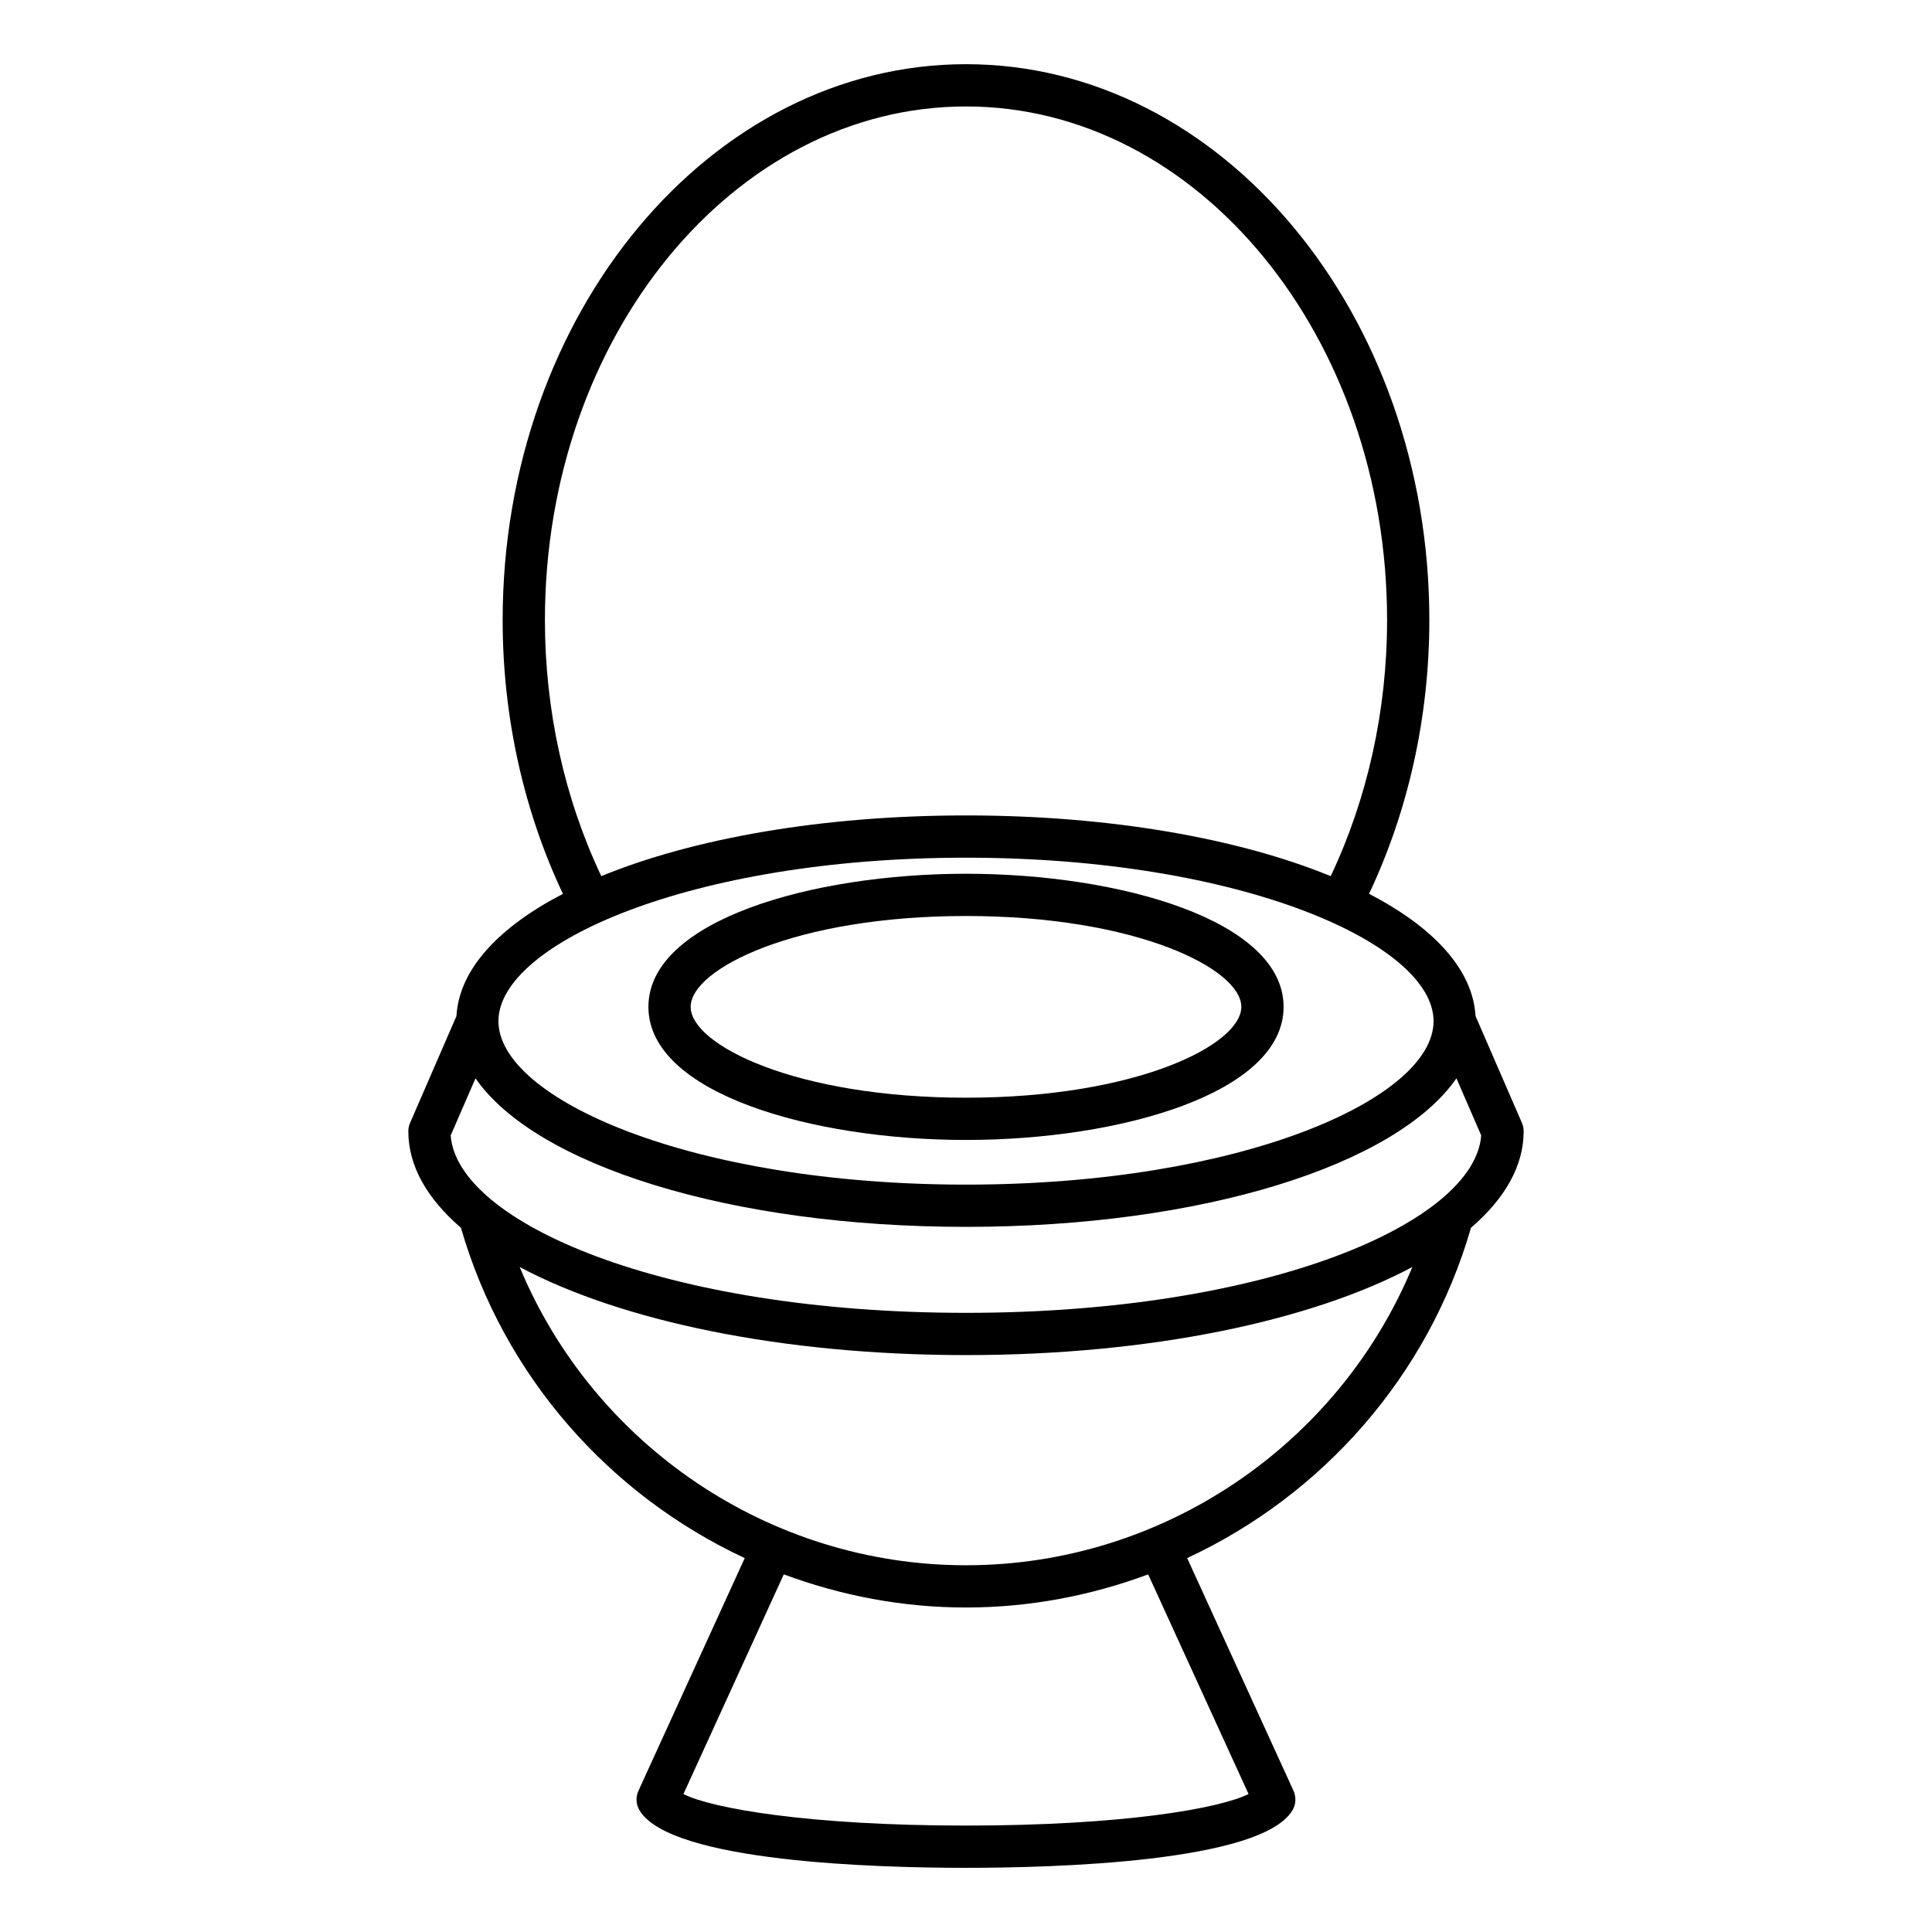 <?xml version="1.0" encoding="UTF-8"?>
<!-- Uploaded to: SVG Repo, www.svgrepo.com, Generator: SVG Repo Mixer Tools -->
<svg fill="#000000" width="800px" height="800px" version="1.1" viewBox="144 144 512 512" xmlns="http://www.w3.org/2000/svg">
 <g>
  <path d="m533.84 469.36c8.953-7.703 13.945-16.348 13.945-25.555 0-0.766-0.16-1.523-0.461-2.231l-12.293-28.316c-0.711-12.312-11.062-23.488-28.215-32.387 10.422-22.062 15.973-47 15.973-72.559 0-81.223-55.078-147.3-122.79-147.3-67.707 0.004-122.79 66.082-122.79 147.31 0 25.562 5.551 50.496 15.973 72.559-17.152 8.898-27.504 20.074-28.215 32.387l-12.293 28.316c-0.305 0.707-0.461 1.465-0.461 2.231 0 9.203 4.992 17.852 13.941 25.555 11.387 39.453 39.465 70.875 75.211 87.539l-28.168 61.668c-0.77 1.68-0.656 3.625 0.297 5.211 8.262 13.727 63.242 15.207 86.5 15.207 23.254 0 78.238-1.48 86.5-15.215 0.953-1.586 1.062-3.531 0.297-5.215l-28.18-61.656c35.75-16.656 63.832-48.082 75.219-87.543zm-245.43-161.04c0-75.051 50.059-136.11 111.59-136.11s111.59 61.059 111.59 136.11c0 23.949-5.191 47.273-14.938 67.867-24.359-9.98-58.41-16.09-96.652-16.09-38.246 0-72.297 6.109-96.652 16.086-9.746-20.586-14.938-43.914-14.938-67.863zm111.59 62.977c73.023 0 123.91 22.836 123.91 43.324-0.004 20.488-50.891 43.316-123.91 43.316s-123.91-22.828-123.91-43.316c0-20.492 50.887-43.324 123.91-43.324zm-136.55 73.586 6.562-15.117c15.898 22.973 67.301 39.367 129.98 39.367 62.68 0 114.09-16.395 129.98-39.367l6.562 15.117c-1.656 22.922-56.102 47.035-136.55 47.035s-134.89-24.113-136.55-47.035zm211.43 174.55c-7.551 3.801-33.137 8.363-74.879 8.363-41.801 0-67.398-4.574-74.887-8.348l26.598-58.227c15.172 5.641 31.449 8.785 48.289 8.785 16.832 0 33.102-3.141 48.273-8.781zm-74.879-60.621c-52.102 0-98.668-31.855-118.29-79.047 26.746 14.273 69.383 23.348 118.29 23.348s91.535-9.074 118.29-23.344c-19.617 47.191-66.184 79.043-118.29 79.043z"/>
  <path d="m400 446.1c40.801 0 84.164-12.359 84.164-35.27-0.004-22.91-43.363-35.277-84.164-35.277s-84.164 12.367-84.164 35.277 43.363 35.27 84.164 35.27zm0-59.352c45.207 0 72.965 14.027 72.965 24.082s-27.758 24.074-72.965 24.074-72.965-14.023-72.965-24.074c-0.004-10.055 27.758-24.082 72.965-24.082z"/>
 </g>
</svg>